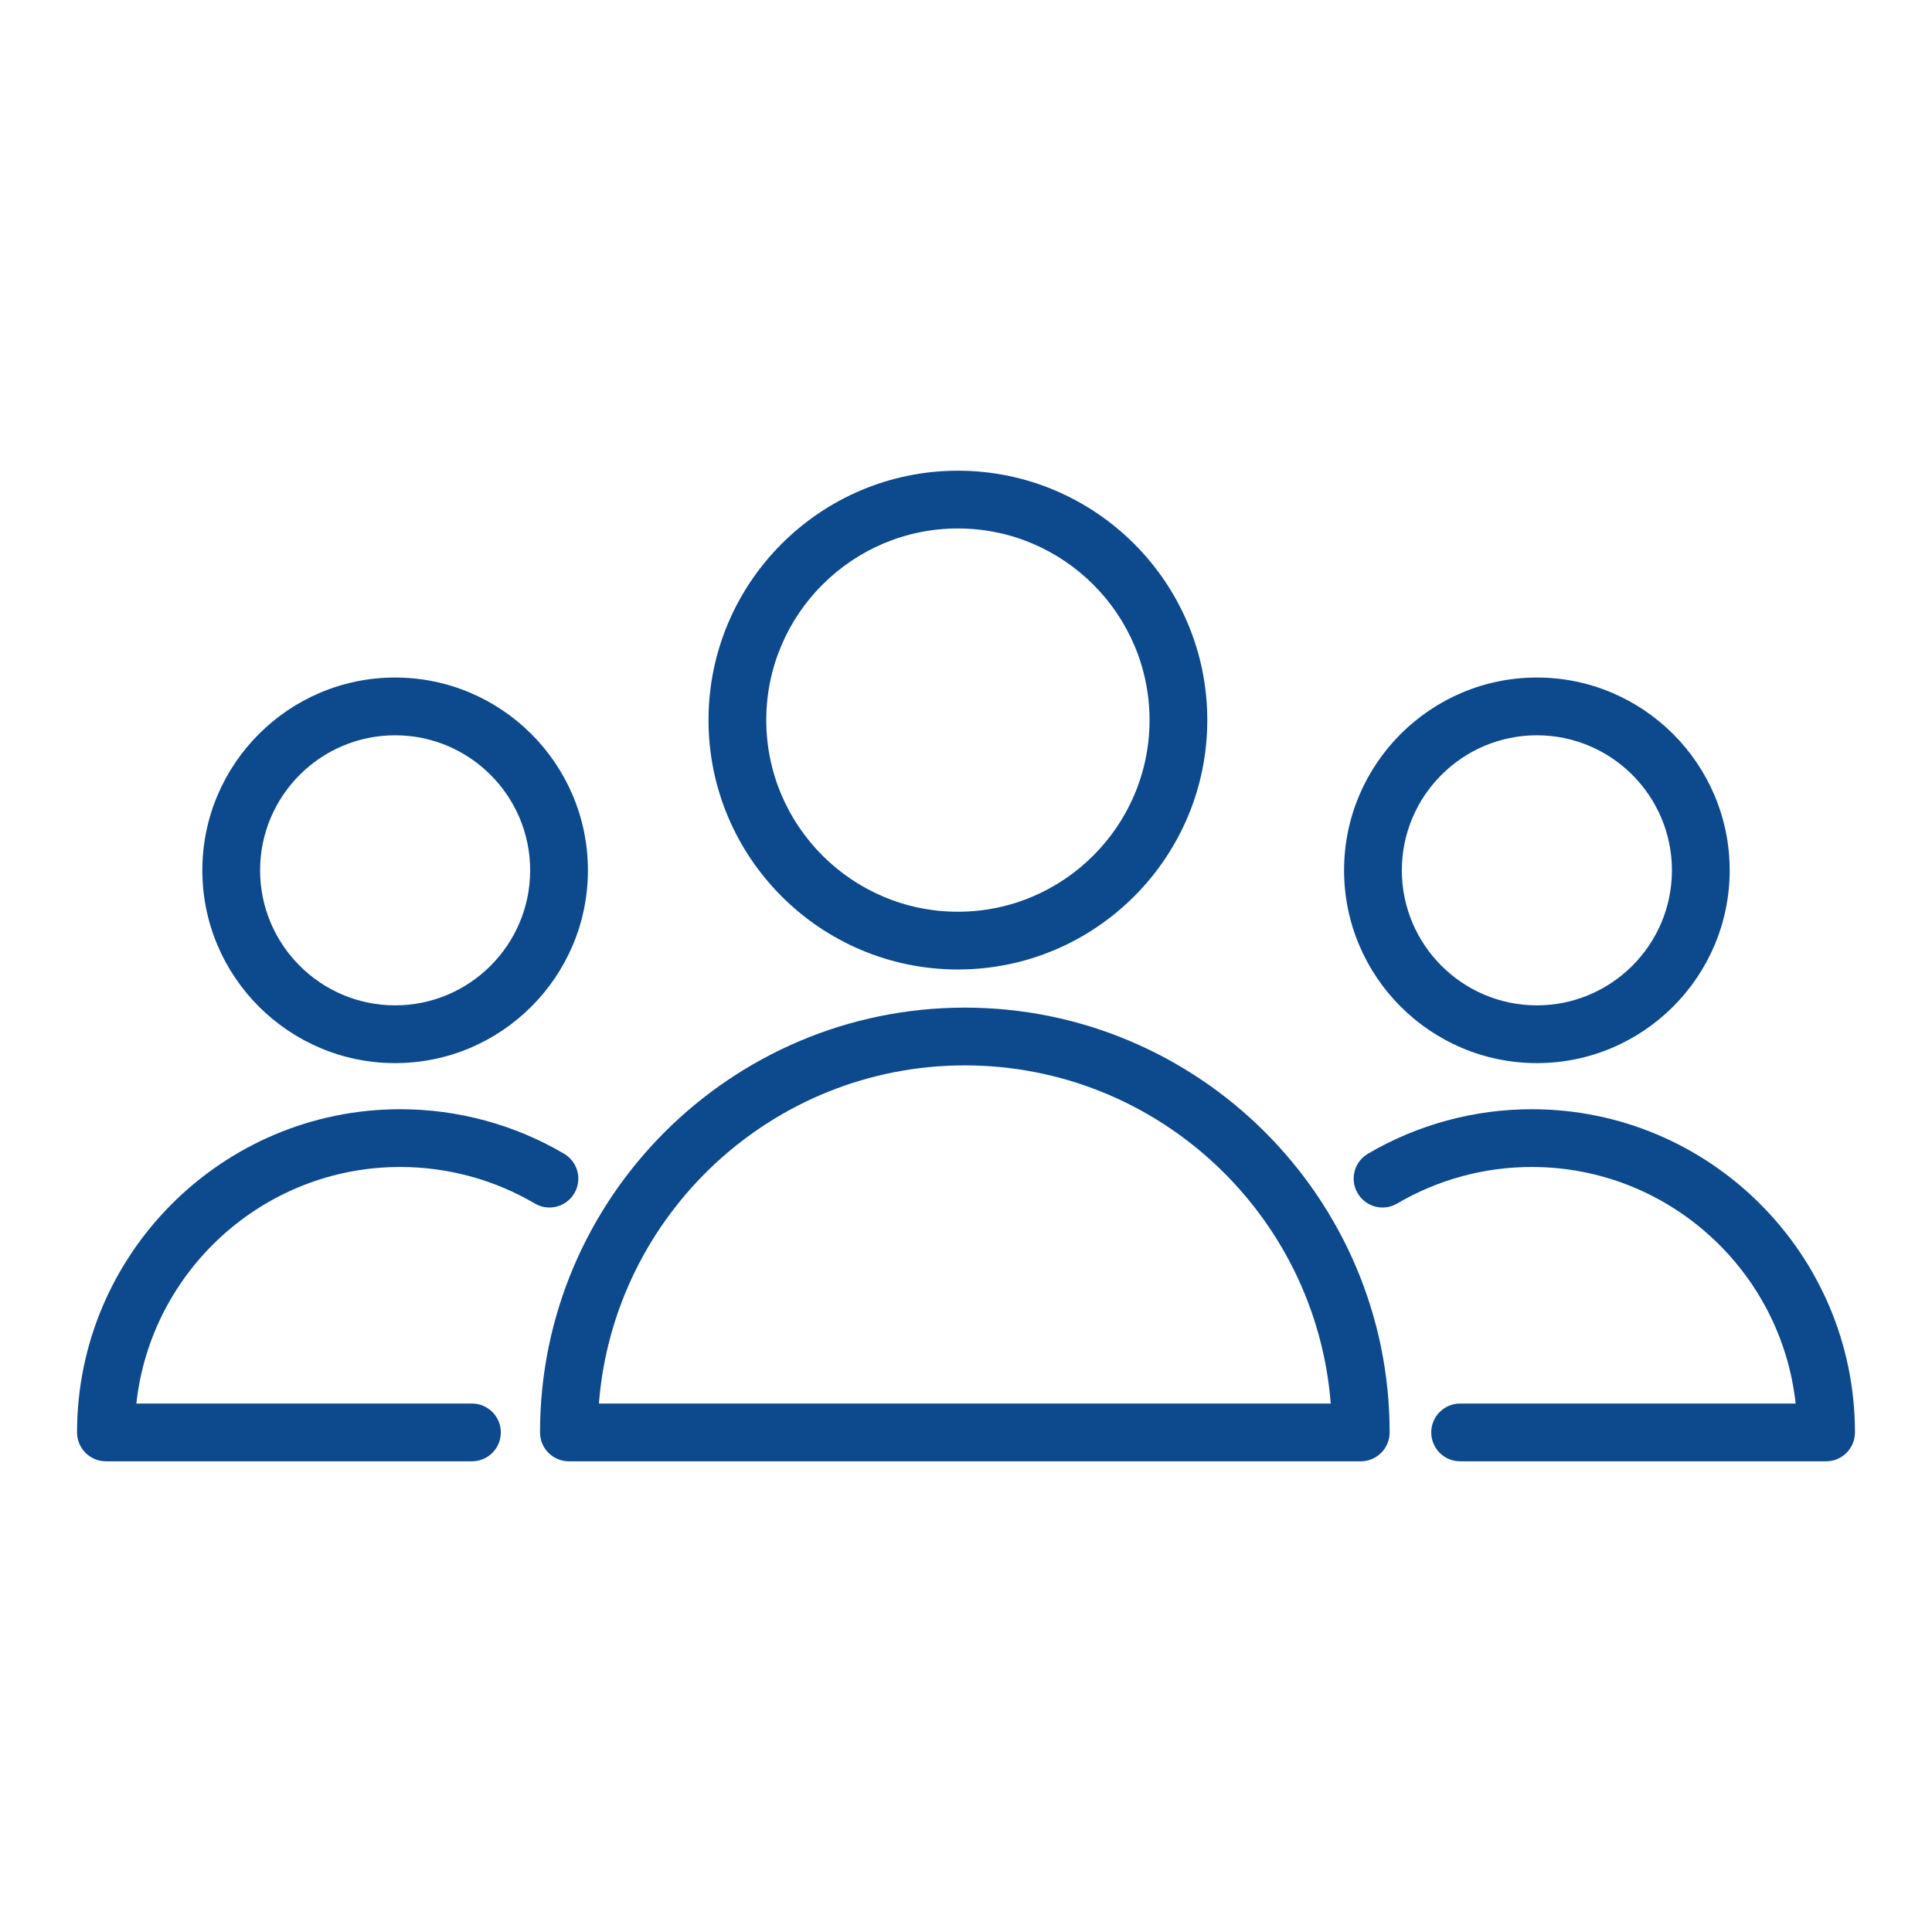 <?xml version="1.0" encoding="UTF-8"?> <svg xmlns="http://www.w3.org/2000/svg" xmlns:xlink="http://www.w3.org/1999/xlink" version="1.1" width="100.353px" height="100.353px" viewBox="0,0,256,256"><g fill="#0d498d" fill-rule="nonzero" stroke="none" stroke-width="1" stroke-linecap="butt" stroke-linejoin="miter" stroke-miterlimit="10" stroke-dasharray="" stroke-dashoffset="0" font-family="none" font-weight="none" font-size="none" text-anchor="none" style="mix-blend-mode: normal"><g transform="translate(2.576,4.851) scale(2.551,2.551)"><g><path d="M49.106,50.437c-12.167,0 -22.066,9.898 -22.066,22.065c0,0.828 0.671,1.5 1.5,1.5h41.131c0.828,0 1.5,-0.672 1.5,-1.5c0,-12.167 -9.899,-22.065 -22.065,-22.065zM30.099,71.002c0.768,-9.814 9,-17.565 19.007,-17.565c10.007,0 18.239,7.751 19.006,17.565z"></path><path d="M48.746,48.456c7.143,0 12.954,-5.811 12.954,-12.954c0,-7.143 -5.812,-12.954 -12.954,-12.954c-7.143,0 -12.954,5.811 -12.954,12.954c0,7.143 5.811,12.954 12.954,12.954zM48.746,25.548c5.488,0 9.954,4.465 9.954,9.954c0,5.488 -4.466,9.954 -9.954,9.954c-5.489,0 -9.954,-4.465 -9.954,-9.954c0,-5.489 4.465,-9.954 9.954,-9.954z"></path><path d="M19.78,58.714c2.461,0 4.878,0.656 6.99,1.898c0.714,0.422 1.634,0.181 2.053,-0.532c0.42,-0.714 0.182,-1.634 -0.533,-2.054c-2.572,-1.513 -5.515,-2.312 -8.51,-2.312c-9.257,0 -16.788,7.531 -16.788,16.788c0,0.828 0.671,1.5 1.5,1.5h19.012c0.829,0 1.5,-0.672 1.5,-1.5c0,-0.828 -0.671,-1.5 -1.5,-1.5h-17.431c0.75,-6.9 6.611,-12.288 13.707,-12.288z"></path><path d="M19.514,53.319c5.521,0 10.014,-4.492 10.014,-10.014c0,-5.522 -4.492,-10.014 -10.014,-10.014c-5.522,0 -10.014,4.492 -10.014,10.014c0,5.521 4.492,10.014 10.014,10.014zM19.514,36.291c3.867,0 7.014,3.146 7.014,7.014c0,3.867 -3.146,7.014 -7.014,7.014c-3.868,0 -7.014,-3.146 -7.014,-7.014c0,-3.868 3.146,-7.014 7.014,-7.014z"></path><path d="M78.553,55.714c-2.994,0 -5.937,0.8 -8.51,2.312c-0.715,0.42 -0.953,1.339 -0.533,2.053c0.42,0.716 1.342,0.953 2.053,0.533c2.113,-1.242 4.53,-1.898 6.99,-1.898c7.096,0 12.957,5.388 13.707,12.288h-17.428c-0.828,0 -1.5,0.672 -1.5,1.5c0,0.828 0.672,1.5 1.5,1.5h19.009c0.828,0 1.5,-0.672 1.5,-1.5c0,-9.257 -7.531,-16.788 -16.788,-16.788z"></path><path d="M78.82,53.319c5.521,0 10.014,-4.492 10.014,-10.014c0,-5.522 -4.492,-10.014 -10.014,-10.014c-5.522,0 -10.015,4.492 -10.015,10.014c0.001,5.521 4.493,10.014 10.015,10.014zM78.82,36.291c3.867,0 7.014,3.146 7.014,7.014c0,3.867 -3.146,7.014 -7.014,7.014c-3.868,0 -7.015,-3.146 -7.015,-7.014c0.001,-3.868 3.147,-7.014 7.015,-7.014z"></path></g></g></g></svg> 